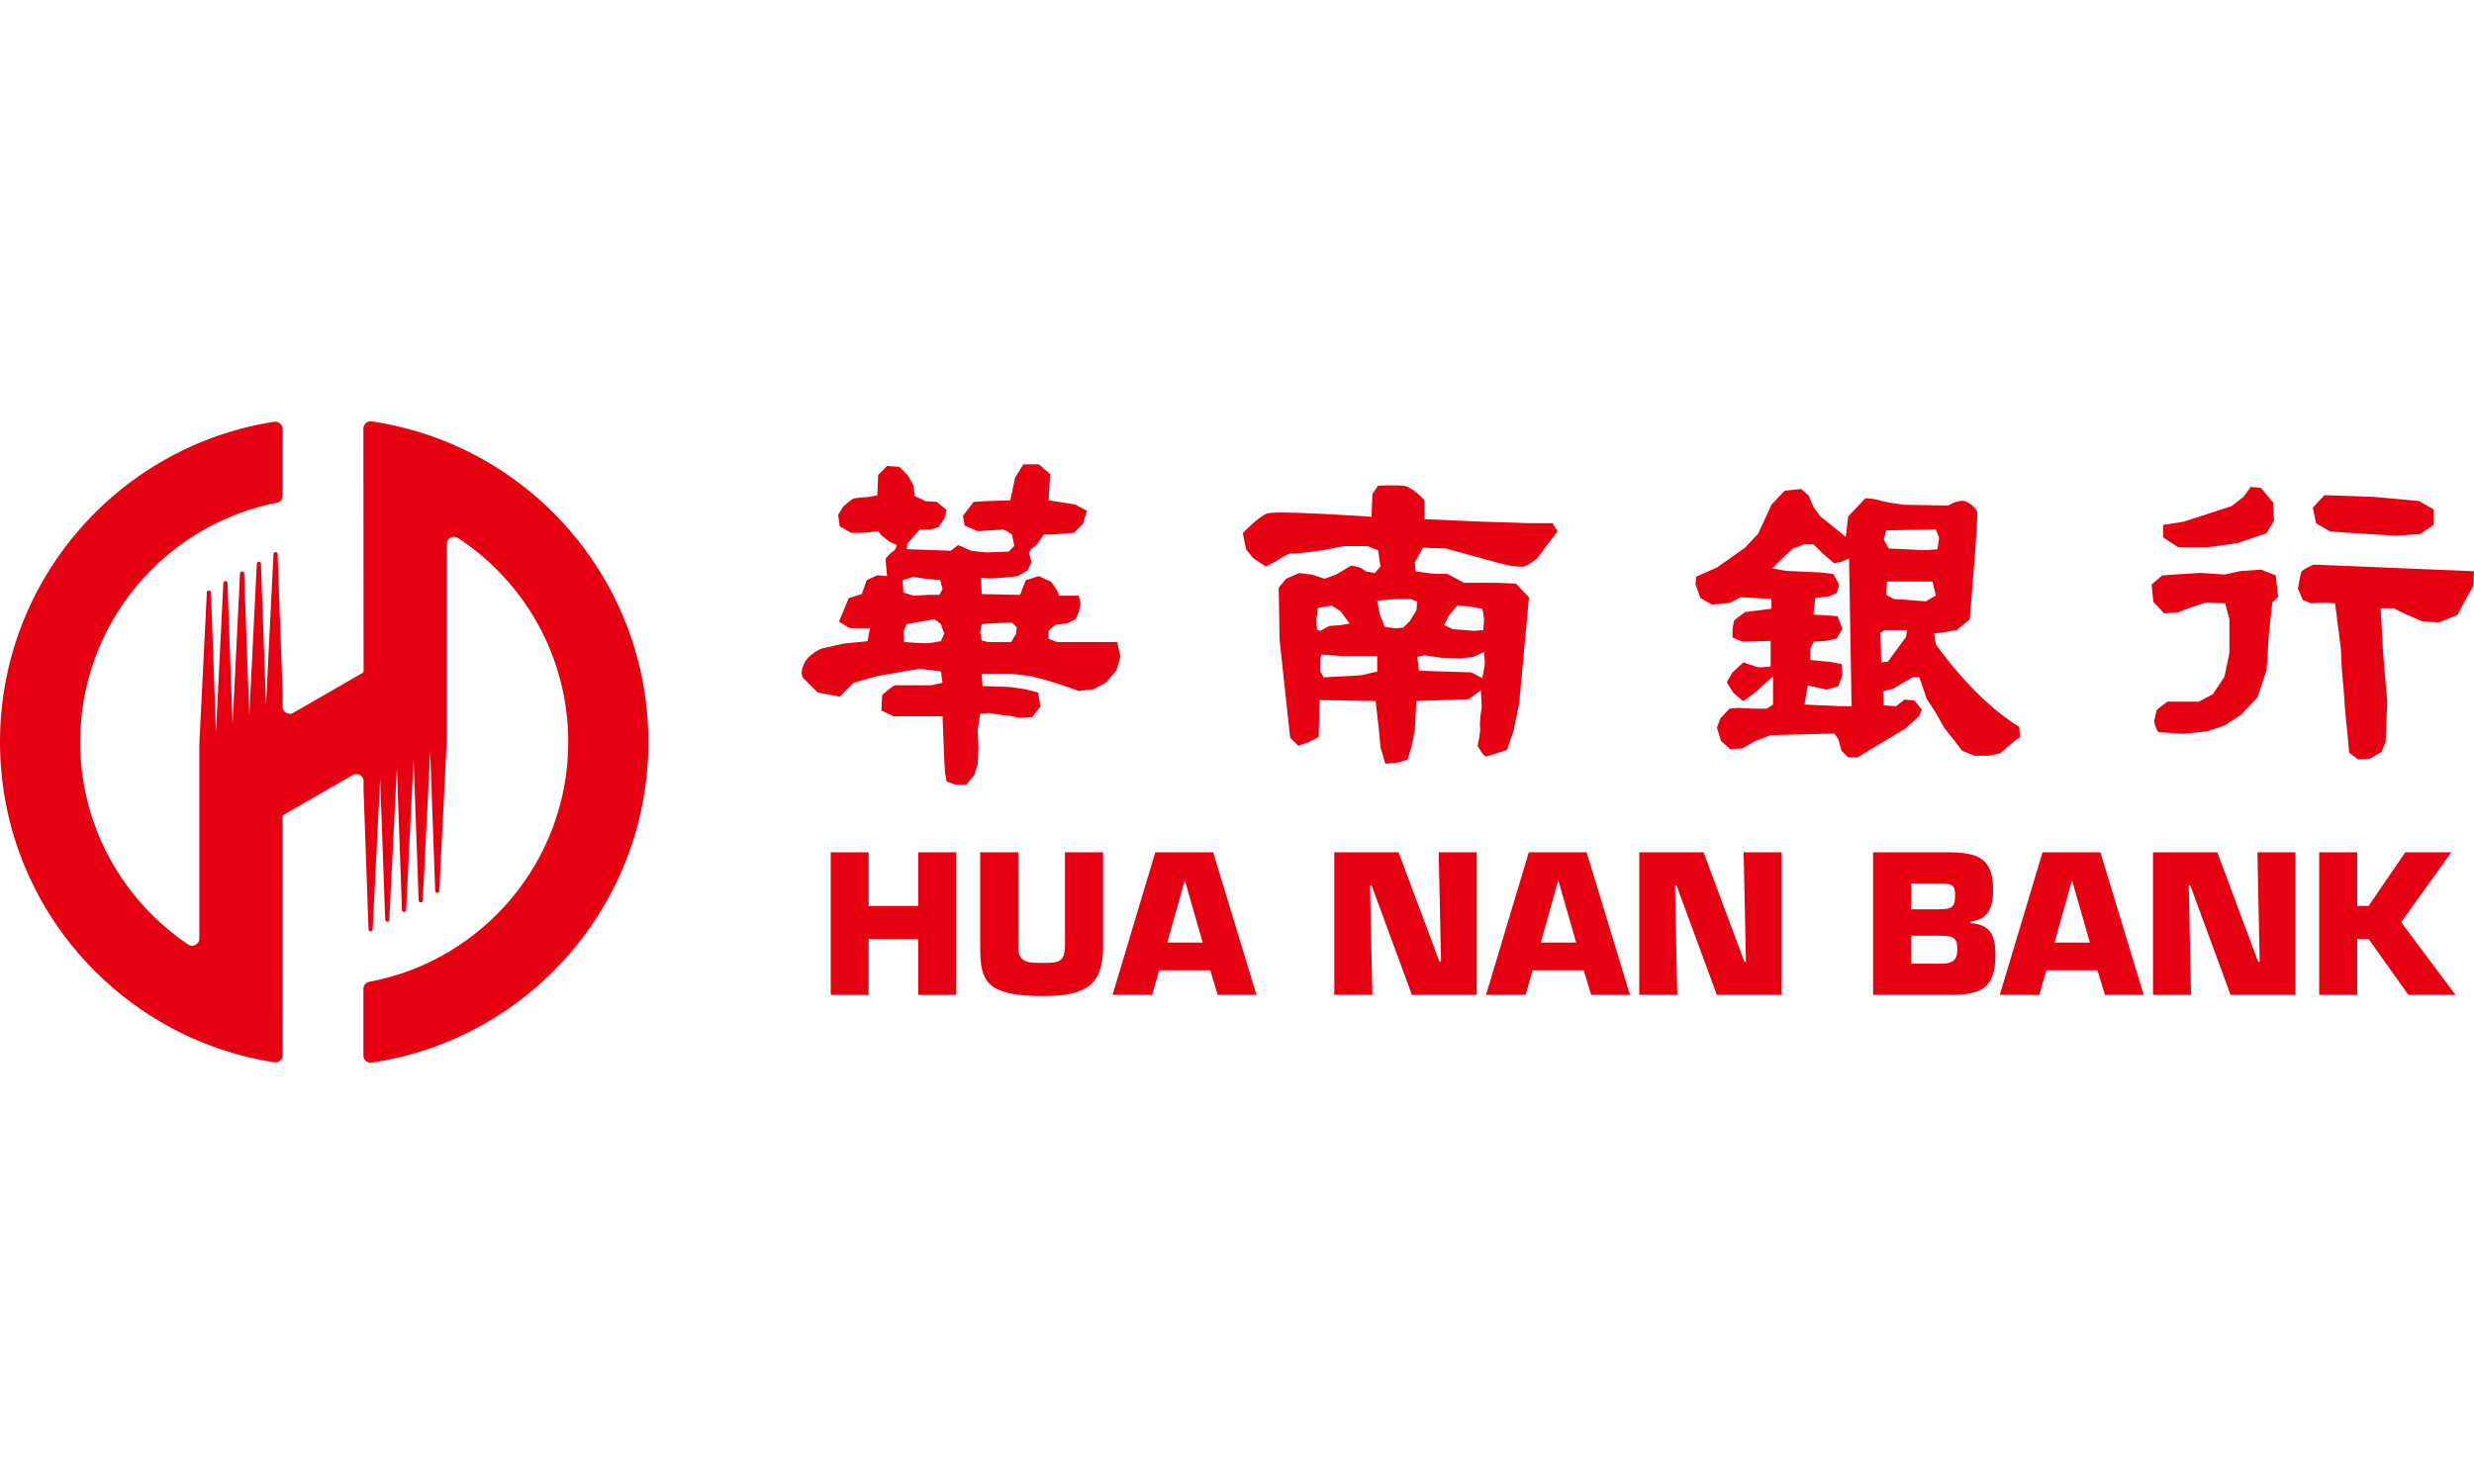 <?xml version="1.0" encoding="utf-8"?>
<!-- Generator: Adobe Illustrator 15.0.0, SVG Export Plug-In  -->
<!DOCTYPE svg PUBLIC "-//W3C//DTD SVG 1.1//EN" "http://www.w3.org/Graphics/SVG/1.1/DTD/svg11.dtd">
<svg version="1.1"
	 xmlns="http://www.w3.org/2000/svg" xmlns:xlink="http://www.w3.org/1999/xlink" xmlns:a="http://ns.adobe.com/AdobeSVGViewerExtensions/3.0/"
	 x="0px" y="0px" width="500px" height="300px" viewBox="0 -85.159 500 300" enable-background="new 0 -85.159 500 300"
	 xml:space="preserve">
<defs>
</defs>
<path fill="#E60012" d="M193.266,115.966h-7.69v-11.299h-10.026v11.299h-7.659V87.135h7.659v10.842h10.026V87.135h7.69V115.966z"/>
<path fill="#E60012" d="M222.931,87.135v19.224c0,7.679-3.618,9.84-12.066,9.84c-11.535,0-12.764-2.924-12.764-9.84V87.135h7.688
	v19.061c0,3.272,1.848,3.307,5.076,3.307c3.265,0,4.372-0.267,4.372-3.646V87.135H222.931z"/>
<path fill="#E60012" d="M234.262,111.004l-1.423,4.962h-7.992l8.643-28.831h11.684l8.759,28.831h-7.835l-1.5-4.962H234.262z
	 M239.488,92.904h-0.077l-3.499,12.488h7.152L239.488,92.904z"/>
<path fill="#E60012" d="M277.353,115.966h-7.689V87.135h12.986l8.268,22.139h0.317l-0.476-22.139h7.689v28.831H285.35l-8.146-22.139
	h-0.319L277.353,115.966z"/>
<path fill="#E60012" d="M309.743,111.004l-1.425,4.962h-7.99l8.646-28.831h11.68l8.764,28.831h-7.842l-1.492-4.962H309.743z
	 M314.967,92.904h-0.072l-3.505,12.488h7.155L314.967,92.904z"/>
<path fill="#E60012" d="M338.98,115.966h-7.68V87.135h12.985l8.255,22.139h0.317l-0.467-22.139h7.689v28.831h-13.104l-8.15-22.139
	h-0.303L338.98,115.966z"/>
<path fill="#E60012" d="M378.559,87.135h15.148c5.727,0,9.096,1.074,9.096,7.385c0,3.652-0.724,6.031-4.522,6.645v0.31
	c4.261,0.262,4.991,2.841,4.991,6.45c0,7.083-3.309,8.042-9.415,8.042h-15.298V87.135z M386.25,98.664h5.53
	c2.691,0,3.347-0.452,3.347-2.766c0-1.726-0.269-2.379-2.427-2.46h-6.45V98.664z M386.25,109.658h5.799
	c2.495,0,3.535-0.577,3.535-2.92c0-2.381-0.878-2.731-3.379-2.731h-5.955V109.658z"/>
<path fill="#E60012" d="M413.57,111.004l-1.425,4.962h-7.99l8.648-28.831h11.679l8.762,28.831h-7.834l-1.507-4.962H413.57z
	 M418.793,92.904h-0.073l-3.496,12.488h7.143L418.793,92.904z"/>
<path fill="#E60012" d="M442.809,115.966h-7.683V87.135h12.985l8.265,22.139h0.312l-0.461-22.139h7.683v28.831h-13.106
	l-8.146-22.139h-0.308L442.809,115.966z"/>
<path fill="#E60012" d="M476.393,97.977h2.305l7.414-10.842h9.309l-10.15,14.142l10.996,14.689h-9.53l-8.038-11.299h-2.305v11.299
	h-7.687V87.135h7.687V97.977z"/>
<path fill="#E60012" d="M225.778,44.63h-12.199l-1.649-0.651v-1.646l1.333-1.156l2.465-0.328l1.645-0.821l0.663-1.479l0.339-1.658
	l-0.339-1.628h-3.957l-0.499-1.16l-1.146-1.646l-2.489-1.151l-2.636,0.826l-1.145,2.969l-7.754-0.169l-0.161-3.307l1.652,0.167
	l2.793-0.167l2.979-0.319l1.967-1.153l0.829-1.649l-0.504-1.818l0.337-0.828l1.159-0.821l1.479-2.148h1.653l4.453-0.33l1.81-1.814
	l0.828-2.639l-2.474-1.303l-5.281-0.823l0.172-3.142l0.153-2.148l-2.311-1.981h-3.117l-1.658,2.639l-0.988,4.632l-4.778,0.161
	l-2.639,0.169l-2.146,2.791l0.328,1.983l2.641,1.144c0,0,4.617-0.326,5.108-0.326c0.501,0,1.819,0.986,1.819,0.986l0.497,2.3
	l-1.151,1.163l-4.457,0.165l-3.131-0.334l-2.639-1.145l-1.492,1.145l-8.899-0.324l0.165-1.158l1.155-1.31l1.319-1.488h2.147
	l1.643-0.493l1.162-1.663l0.481-1.793l-1.976-1.644l-2.311-0.169l-2.136-1.002l-0.331-2.3l-1.155-1.979l-1.651-1.649l-2.473-0.169
	l-1.804,1.818l-0.174,4.114l-1.807,0.333c0,0-2.473,0.169-2.975,0.323c-0.497,0.176-2.137,1.655-2.137,1.655l-0.998,1.656
	l0.325,2.302l2.313,1.316h2.645l2.808-0.331l0.65,0.833l1.649,1.307l1.488,0.669c0,0-0.33,1.145-0.824,1.314
	c-0.505,0.165-1.481,1.493-1.481,1.493l0.321,3.462l-1.978-0.172l-2.145,0.998l-0.983,2.8l-2.635,0.821l-1.98,4.754l2.138,1.328
	h4.128l-0.497,2.63l-4.943,0.502l-4.292,0.977c0,0-2.642,0.995-3.631,3.144c-0.991,2.146,0,2.96,0,2.96l2.811,2.807l4.439,0.828
	l2.81-2.807l4.614-1.321c0,0,8.251-1.479,8.743-1.479c0.489,0,4.281,0.502,4.281,0.502l0.332,2.298l-2.312,0.5h-4.115
	c0,0-2.641,0-3.131,0c-0.494,0-2.64,1.981-2.64,1.981l-0.168,3.124l2.474,1.169h9.892l0.339,8.726l0.159,2.65l0.322,1.798
	l1.822,0.663h2.136l1.654-1.979l0.659-2.135l0.161-3.302l-0.161-3.623l0.493-3.295l1.822-0.176c0,0,2.793,0.504,3.459,0.504
	c0.651,0,2.634,0.491,2.634,0.491l2.643-0.167l1.645-2.142l-0.486-2.807l-2.486-0.665l-3.297-0.47l-5.438-0.181l-0.163-2.479h1.814
	h4.289l3.955,0.495l3.133,0.823l3.14,0.998l3.294,1.16l2.968-0.346l2.473-1.314l2.145-2.474l0.816-2.809L225.778,44.63z
	 M184.562,31.463l2.146,0.328l3.298,0.339l0.489,1.813l-0.657,1.156h-2.307l-2.969,0.163l-1.975-0.661l-0.168-2.472L184.562,31.463z
	 M190.162,44.463c0,0-1.152,0.167-1.979,0.341c-0.823,0.161-2.97,0-2.97,0l-2.469-0.174l-0.157-2.139l0.654-1.473l2.803-0.513
	l2.806-0.477l1.313,0.99l0.671,1.957L190.162,44.463z M205.339,42.975l-0.993,1.655h-1.313h-3.463l-1.159-0.323l-0.331-1.653
	l0.331-1.635l1.981-0.169l4.122-0.161l0.983,0.993L205.339,42.975z"/>
<path fill="#E60012" d="M292.184,25.717l6.111,1.671c0,0,5.27,1.472,6.097,1.642c0.823,0.16,2.81,0.5,3.623,0.326
	c0.83-0.166,2.642-1.649,2.642-1.649l4.123-5.441l-0.983-1.66h-4.623l-10.053-0.323l-11.213-0.493v-3.781
	c0,0-2.479-2.811-4.29-2.979c-1.814-0.165-5.111,0-5.111,0l-1.14,1.658l-0.182,4.616c0,0-19.257-1.325-21.068-0.665
	c-1.805,0.665-4.941,3.958-4.941,3.958l0.655,3.295l1.49,1.816l2.47,1.649l1.981-0.979c0,0,2.637-1.825,3.288-1.658
	c0.677,0.169,6.27-0.651,6.27-0.651l4.27-0.834h4.763l2.145,0.834l0.493,3.289l-1.151,1.327l-1.816-0.328
	c0,0-0.823-0.665-1.307-0.826c-0.5-0.174-1.651-0.339-1.651-0.339l-3.116,1.816l-2.289,0.832l-2.47-0.832l-2.642-0.324l-2.648,1.156
	l-1.485,1.814l0.177,10.521l2.135,19.789l1.655,1.646l2.307-0.83l1.814-0.982l0.155-7.425l11.342,0.179l0.656,5.763l0.335,3.632
	l0.985,3.293c0,0,1.498-0.156,1.979-0.156c0.495,0,2.48-0.667,2.48-0.667l0.823-2.637l0.656-3.289l0.325-5.939l10.553-0.339
	l2.475-1.814l0.177,3.304c0,0-0.507,3.291-0.333,4.109c0.156,0.832-0.5,3.797-0.5,3.797s1.163,2.137,1.653,2.137
	c0.491,0,4.286-1.31,4.286-1.31l1.312-3.792l1.148-5.611l1.986-21.408l-2.644-2.813l-3.793-0.154h-6.751l-3.298-1.809h-2.635
	l-3.792-0.493l-0.17-1.816l1.651-2.967L292.184,25.717z M266.187,42.213l-0.165-1.99l0.165-1.146l0.147-1.318l2.813-0.493
	l1.796,1.158l1.812,2.47l-1.812,0.321l-2.289,0.167l-1.805,0.986L266.187,42.213z M278.336,50.605c0,0-2.305,0.5-2.788,0.656
	c-0.488,0.158-4.766,0.328-4.766,0.328l-3.281,0.176l-0.651-1.16v-2.304l0.149-1.154l4.27,0.324h3.939h3.128V50.605z
	 M292.854,39.237l1.642-1.972l2.307,0.167l2.8,0.486l0.342,2.146l-0.16,2.148l-1.823,0.154l-4.297-0.33l-1.812-0.823L292.854,39.237
	z M291.202,47.804l3.795,0.174l2.796-0.353l2.15-0.977l0.156,2.298l-0.498,2.98l-2.302-1.158l-10.534-0.335l-0.335-2.809
	l1.477-0.321L291.202,47.804z M286.431,36.453l-0.182,1.802l-1.318,2.124l-1.313,1.327l-1.653,0.156l-2.135-0.319l-0.998-2.63
	l-0.495-2.637l1.812-0.163l1.979-0.169h2.974L286.431,36.453z"/>
<path fill="#E60012" d="M408.088,61.785c-9.17-5.511-16.864-16.704-16.864-16.704l-0.33-2.185l1.504-0.154l3.001-0.52l2.685-2.144
	c0,0,1.82-21.375,1.497-21.868c-0.342-0.506-1.002-1.504-2.334-2.01c-1.354-0.496-3.498,0.832-3.498,0.832l-9.028-0.156
	c0,0-3.85-0.509-4.687-0.841c-0.832-0.331-2.996-0.5-2.996-0.5l-3.506,3.682l-0.495,4.164l-5.17-4.164l-1.349-1.848l-0.999-2.343
	l-1.509-1.334l-3.327,0.344l-2.673,2.841l-2.673,5.837l-2.669,2.847l-5.67,4.003l-4.182,1.843l-0.163,1.504l1.002,2.829l2.337,1.332
	l3.514-0.333l2.327-1.169l6.177,0.348v1.986l-5.342,0.663l-2.174,1.683l-0.346,1.655v1.83l2.021,0.837l5.677-0.169v5.172
	c0,0-1.687,0.186-2.18,0.186s-1.837-0.511-1.837-0.511l-1.497-0.5l-2.185,2.013l-1.16,1.997l1.332,2.169l2.013,1.667l2.502-1.841
	l2.171-1.995l1.334-1.169v5.684l-1.334,0.834h-2.33l-3.355-0.165l-1.814,0.165l-1.85,2.004l-0.658,1.834l0.821,2.685l1.846,1.664
	l2.505-0.176l2.318-1.337l3.358-1.336l12.849-0.33l0.832,1.167l0.66,2.345l1.344,1.334h1.839l9.693-5.846l2.84-2.519l0.484-1.332
	l-1.502-1.832l-2.004-0.158l-1.683,1.325l-2.492-0.165l-0.153-2.845l1.997-0.495l1.992-1.169l2.018-1.163h1.343l1.488,4.333
	l1.832,2.845l1.689,3.006l1.99,2.503l1.667,2.178l2.499,0.986h2.685l2.492-0.489l2.51-2.18l1.493-1.163L408.088,61.785z
	 M372.022,57.599l-7.341-0.326l0.665-3.852l3.835,0.839l2.346-0.669l0.832-2.334l-0.172-2.171c0,0-2.336-0.507-2.84-0.507
	c-0.496,0-3.49-0.332-3.49-0.332v-2.171l0.66-1.504l2.497-0.169l2.181-0.491l1.164-2.006l-1.004-2.508l-4.838-0.331l0.331-3.327
	l2.845-0.328l1.502-0.667l0.502-1.676l-1.181-2.169c0,0-2.162-0.334-2.65-0.334c-0.512,0-3.356-0.159-3.356-0.159l-3.659-0.167
	l-2.671-0.509l1.657-1.669l2.506-2.341l2.339-0.834h1.836l1.837,1.836l2.341,2.004l1.492-0.33l1.509-0.665l0.5,29.867H372.022z
	 M381.209,22.051l10.015-0.179l0.679,1.671l-0.335,2.354l-2.511,0.156l-7.354-0.333l-0.995-1.841L381.209,22.051z M385.226,43.579
	l-3.675,5l-1.354,0.17l-0.163-6.007l0.837-0.52h4.527L385.226,43.579z M389.233,36.403l-6.536-0.484l-1.488-0.851l0.158-2.66h9.2
	l0.656,2.827L389.233,36.403z"/>
<polygon fill="#E60012" points="437.18,20.956 437.18,23.471 440.188,25.47 446.205,25.47 452.214,24.634 458.072,22.63 
	459.573,20.117 459.411,16.456 456.907,13.448 454.874,13.278 453.404,15.277 451.052,17.129 441.356,20.296 "/>
<polygon fill="#E60012" points="469.769,14.942 467.424,17.446 468.077,20.624 470.94,22.288 475.947,22.63 484.128,23.136 
	489.146,22.795 491.819,20.956 491.819,17.797 488.812,16.116 479.616,15.277 "/>
<path fill="#E60012" d="M437.023,31.149l-2.178,1.836l0.344,3.495l2.171,2.343l2.827-0.169c0,0,2.017-0.837,2.517-1.006
	c0.495-0.154,3.164-0.993,3.164-0.993l3.843,0.156l0.854,3.166v6.853l-1.006,4.847l-2.354,3.508l-2.834,1.497h-6.337l-2.178,1.665
	l-0.505,2.341c0,0,0.505,2.173,1.007,2.173c0.5,0,4.998,0.335,4.998,0.335l4.682-0.502l3.521-1.18l3.345-2.167l3.326-3.501
	l1.842-5.514l0.492-7.676l0.668-6l1.18-1.163l-0.499-4.342l-3.006-1.163l-4.358,0.334l-2.989,0.661l-4.845-0.333L437.023,31.149z"/>
<path fill="#E60012" d="M467.591,28.976c0,0-2.343,1.011-2.508,1.513c-0.177,0.493-0.667,3.345-0.667,3.345l1.011,2.33l1.667,0.647
	l2.675-0.156l2.162,0.156l1.176,9.343c0,0,0.172,4.855,0.34,5.853c0.17,1.011,0.49,6.339,0.49,6.339l0.507,5.01l0.333,3.675
	l1.841,1.344l2.331-0.161l2.337-1.346l0.85-2.013l0.326-8.173L481.629,47l-0.496-9.184h2.665l2.68,1.323l3.175,1.348l3.322,0.167
	l3.693-1.515l1.318-2.486l1.844-3.329l0.17-3.003L467.591,28.976z"/>
<path fill="#E60012" d="M74.91,0h-0.016c-0.786,0-1.426,0.633-1.456,1.418l0.043,49.074h-0.004c0,0.007,0.004,0.007,0.004,0.016
	c0,0.161-0.098,0.301-0.236,0.371v0.007l-14.082,8.121c-0.184,0.091-0.381,0.134-0.603,0.134c-0.78,0-1.402-0.608-1.446-1.377
	v-2.266l0.022-0.009L56.102,26.85c-0.009-0.217-0.191-0.403-0.418-0.403c-0.221,0-0.413,0.188-0.415,0.416l0,0l-1.513,30.504l0,0
	l-1.023-28.573c-0.012-0.229-0.188-0.398-0.416-0.398c-0.231,0-0.423,0.183-0.423,0.427l0,0l0,0L50.39,59.317l-0.025,0.007
	l-1.016-28.573c-0.014-0.226-0.193-0.396-0.424-0.396s-0.417,0.188-0.417,0.42l0,0l0,0l0,0l-1.499,30.486l-0.006,0.007
	l-1.028-28.555l0,0c0-0.229-0.187-0.421-0.42-0.421c-0.219,0-0.404,0.192-0.416,0.421l-1.489,30.154l-1.01-28.207h-0.006
	c0-0.007,0-0.009,0-0.009c0-0.229-0.188-0.423-0.412-0.423c-0.229,0-0.407,0.176-0.42,0.398l-1.506,30.511l-0.005,0.004v39.386
	c-0.004,0.002-0.004,0.029-0.004,0.043c0,0.807-0.653,1.456-1.467,1.456c-0.301,0-0.579-0.093-0.808-0.253
	c-13.149-8.863-21.808-23.881-21.808-40.928c0-24.075,17.242-44.104,40.051-48.443c0.488-0.217,0.836-0.694,0.867-1.262V1.579
	l-0.009-0.025c0-0.793-0.657-1.458-1.465-1.458c0,0-0.082,0-0.211,0C24.04,4.953,0,32.088,0,64.847
	c0,32.791,24.082,59.939,55.521,64.756c0.041,0,0.092,0,0.14,0c0.803,0,1.453-0.654,1.462-1.454l-0.009-48.19l0,0l0,0v-0.025
	c0-0.146,0.095-0.284,0.221-0.361v-0.005l14.071-8.121c0.193-0.081,0.392-0.129,0.611-0.129c0.798,0,1.439,0.636,1.464,1.43v0.061
	c-0.004,0.012-0.004,0.022-0.004,0.032h0.004v1.228l-0.024,0.021l1.026,28.641c0.012,0.215,0.192,0.394,0.415,0.394
	c0.227,0,0.419-0.189,0.422-0.414l0,0l1.509-30.504l0,0l1.021,28.566c0.017,0.234,0.202,0.404,0.417,0.404
	c0.233,0,0.42-0.188,0.42-0.421l0,0l1.509-30.495l0.018-0.016l1.023,28.566c0.012,0.232,0.198,0.409,0.416,0.409
	c0.233,0,0.421-0.184,0.421-0.419l0,0v-0.002l0,0l1.513-30.497l0,0l1.021,28.555l0,0c0.002,0.229,0.189,0.418,0.42,0.418
	c0.222,0,0.411-0.189,0.414-0.418l1.499-30.147l1.008,28.209h0.002v0.007c0,0.224,0.187,0.418,0.418,0.418
	c0.224,0,0.411-0.181,0.415-0.404l1.512-30.514l0,0V24.751c0.041-0.771,0.679-1.393,1.466-1.393c0.29,0,0.562,0.084,0.788,0.233
	c13.417,8.813,22.294,23.991,22.294,41.256c0,24.102-17.315,44.178-40.187,48.468c-0.681,0.117-1.199,0.688-1.218,1.399v0.072
	c0.006,0.012,0.01,0.027,0.01,0.046h-0.01v13.434c0.023,0.769,0.665,1.416,1.456,1.416c0.026,0,0.054,0,0.093,0
	c31.691-4.601,56.047-31.871,56.047-64.835C131.034,31.859,106.643,4.56,74.91,0z"/>
</svg>

